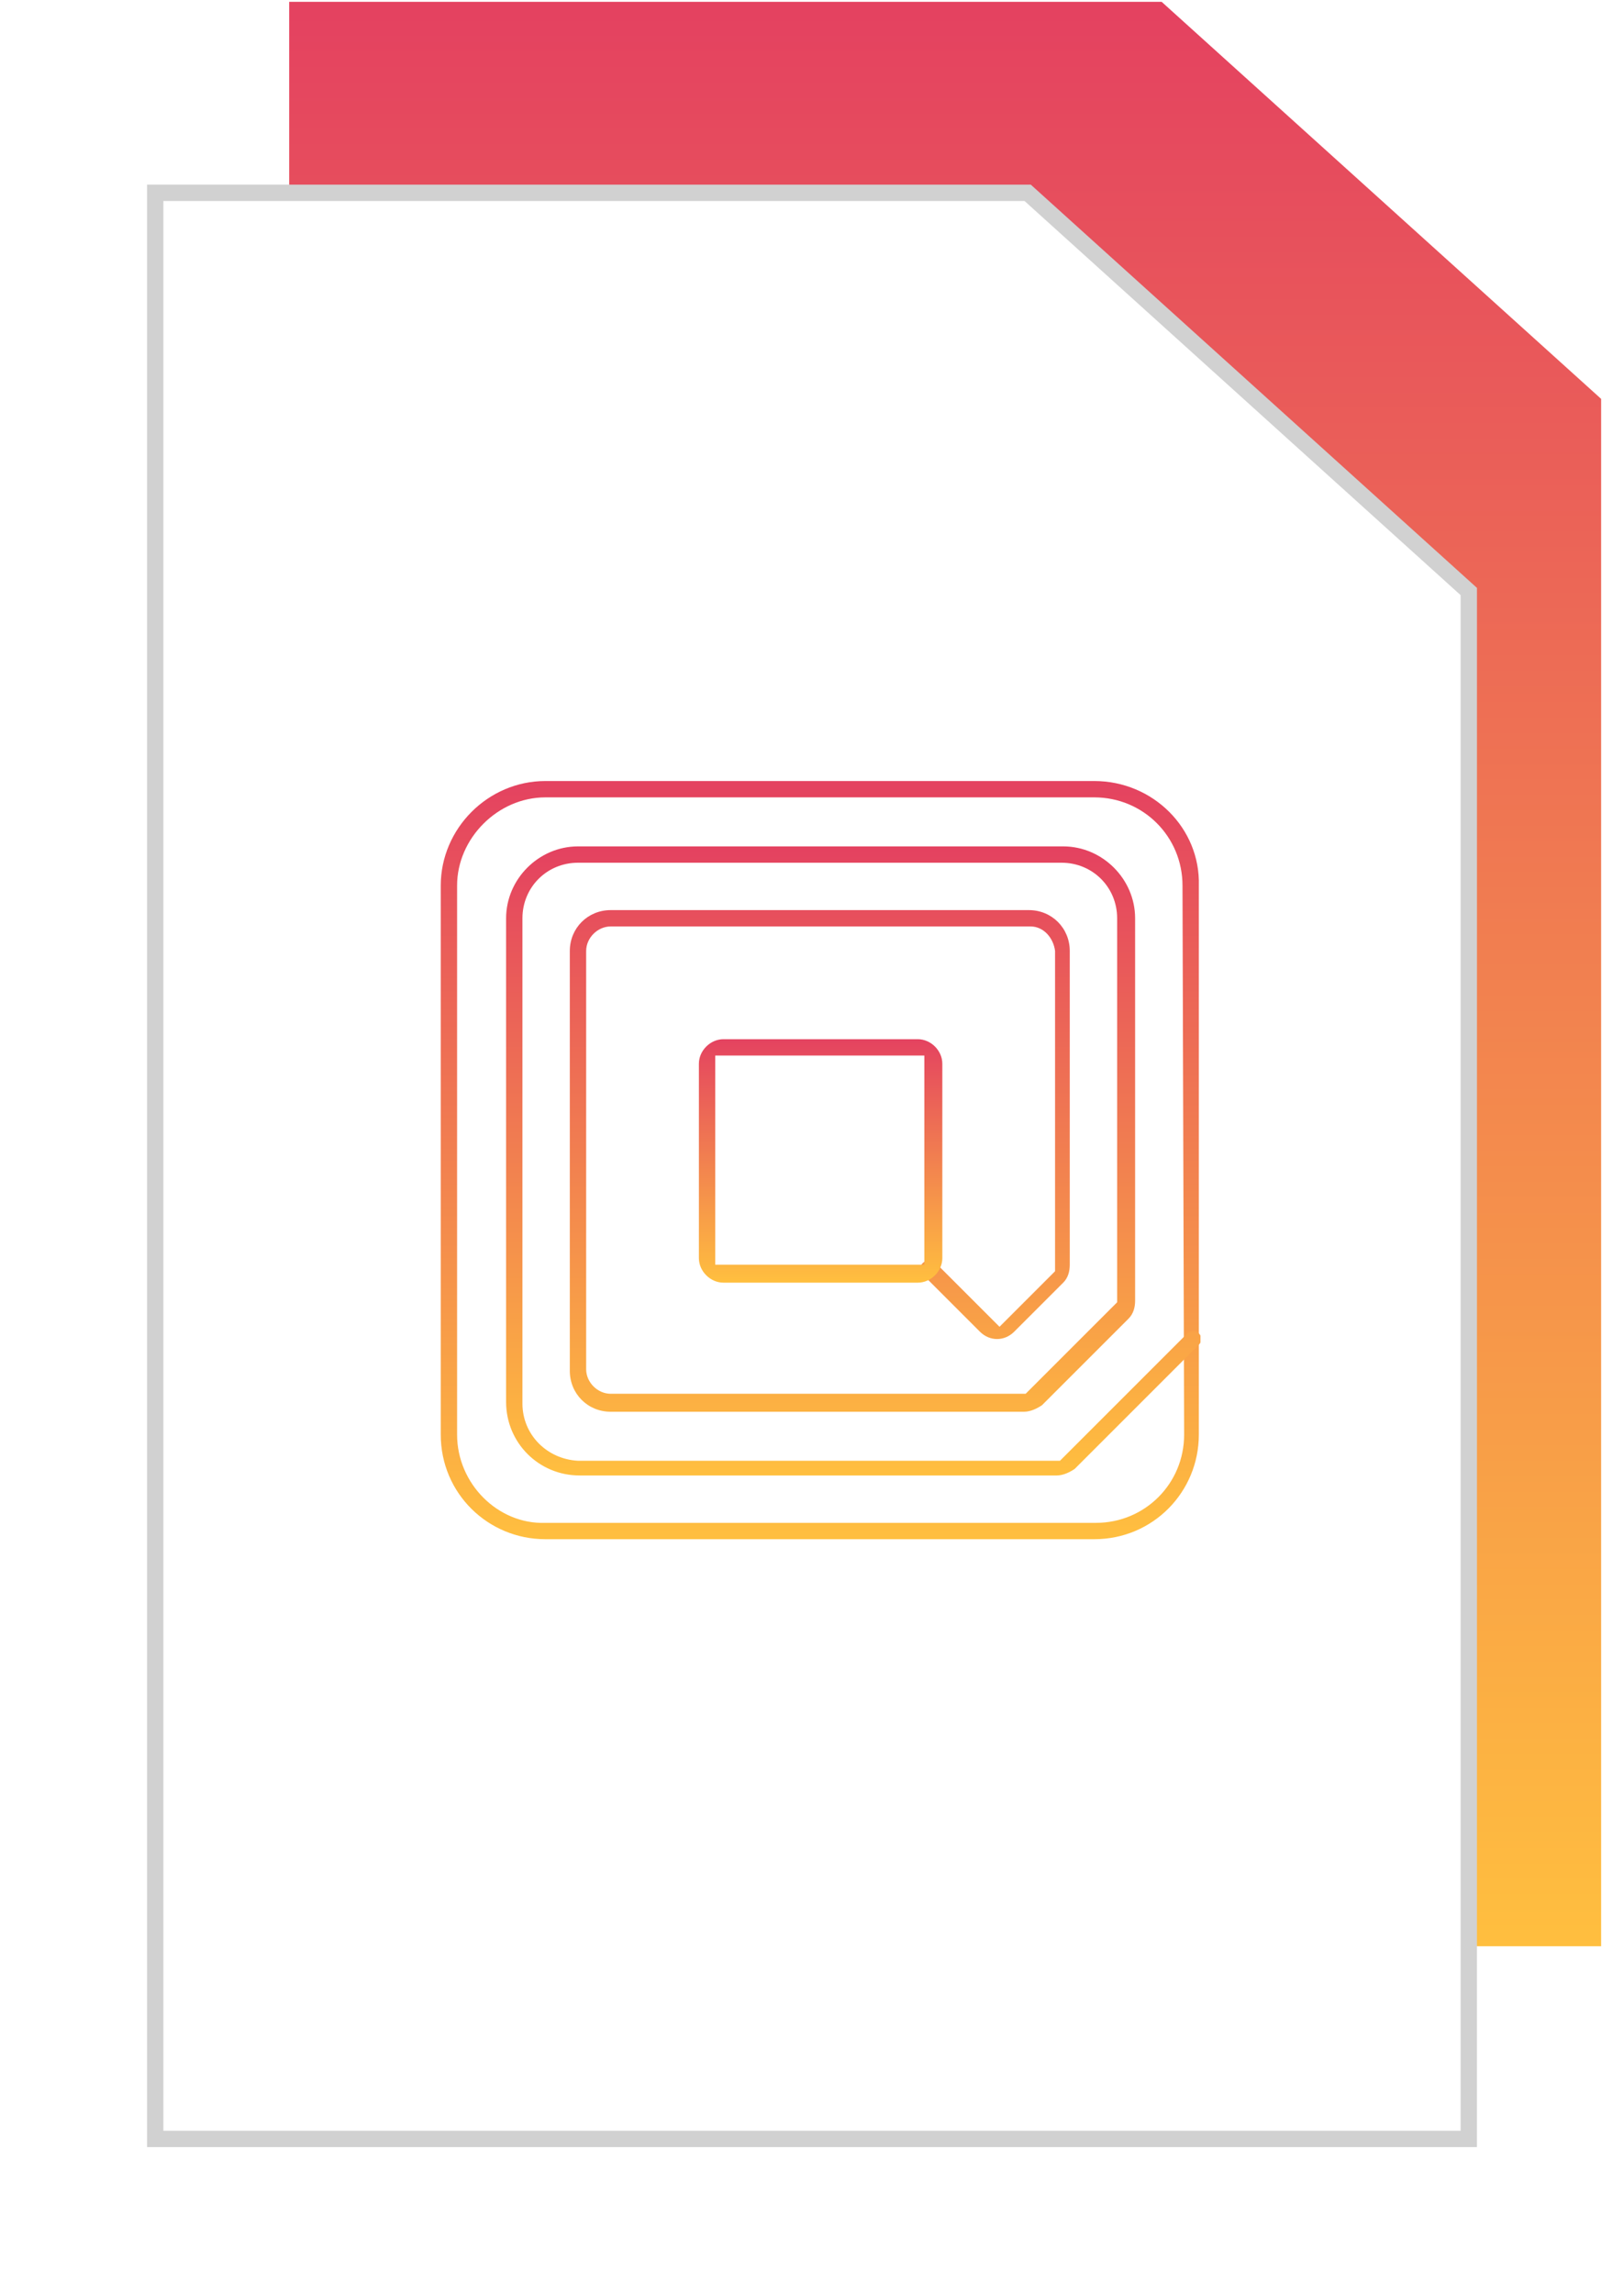 <?xml version="1.0" encoding="utf-8"?>
<!-- Generator: Adobe Illustrator 26.3.1, SVG Export Plug-In . SVG Version: 6.00 Build 0)  -->
<svg version="1.1" id="Laag_1" xmlns="http://www.w3.org/2000/svg" xmlns:xlink="http://www.w3.org/1999/xlink" x="0px" y="0px"
	 width="99.4px" height="140.4px" viewBox="0 0 99.4 140.4" enable-background="new 0 0 99.4 140.4" xml:space="preserve">
<filter  filterUnits="userSpaceOnUse" height="138.086" id="Path_855" width="99.368" x="0" y="2.351">
	<feOffset  dy="3" input="SourceAlpha"></feOffset>
	<feGaussianBlur  result="blur" stdDeviation="3"></feGaussianBlur>
	<feFlood  flood-opacity="0.161"></feFlood>
	<feComposite  in2="blur" operator="in"></feComposite>
	<feComposite  in="SourceGraphic" operator="over"></feComposite>
</filter>
<g id="Group_188" transform="translate(-161 -2952.189)">
	
		<linearGradient id="Path_854_00000137124366789859943070000016070663942262313661_" gradientUnits="userSpaceOnUse" x1="-82.427" y1="3440.132" x2="-82.427" y2="3439.132" gradientTransform="matrix(80.368 0 0 -119.086 6843.328 412623.469)">
		<stop  offset="0" style="stop-color:#E44260"/>
		<stop  offset="1" style="stop-color:#FFBF3F"/>
	</linearGradient>
	<path id="Path_854" fill="url(#Path_854_00000137124366789859943070000016070663942262313661_)" d="M178.7,2952.2v119.1H259v-94.7
		l-26.9-24.3H178.7z"/>
	<g transform="matrix(1, 0, 0, 1, 161, 2952.19)" filter="url(#Path_855)">
		<path id="Path_855-2_00000001644850912901753130000000275607724069883547_" fill="#FFFFFF" stroke="#D1D1D1" d="M9.5,8.8v119.1
			h80.4V33.2L62.9,8.8H9.5z"/>
	</g>
	<g id="Group_187" transform="translate(187.977 2999.988)">
		<g>
			<defs>
				<rect id="SVGID_1_" x="0" y="0" width="46.5" height="46.5"/>
			</defs>
			<clipPath id="SVGID_00000025440304710405170720000008488732475937929111_">
				<use xlink:href="#SVGID_1_"  overflow="visible"/>
			</clipPath>
			<g id="Group_154" clip-path="url(#SVGID_00000025440304710405170720000008488732475937929111_)">
				
					<linearGradient id="Path_841_00000085233256744594636810000003867755900734546600_" gradientUnits="userSpaceOnUse" x1="-268.164" y1="435.541" x2="-268.164" y2="434.541" gradientTransform="matrix(46.492 0 0 -46.492 12490.738 20249.182)">
					<stop  offset="0" style="stop-color:#E44260"/>
					<stop  offset="1" style="stop-color:#FFBF3F"/>
				</linearGradient>
				<path id="Path_841" fill="url(#Path_841_00000085233256744594636810000003867755900734546600_)" d="M45.5,40
					c0,3-2.4,5.4-5.4,5.4H6.4C3.5,45.5,1,43,1,40V6.4C1,3.5,3.5,1,6.4,1H40c3,0,5.4,2.4,5.4,5.4L45.5,40z M40,0H6.4
					C2.9,0,0,2.9,0,6.4V40c0,3.6,2.9,6.4,6.4,6.4H40c3.6,0,6.4-2.9,6.4-6.4V6.4C46.5,2.9,43.6,0,40,0"/>
				
					<linearGradient id="Path_842_00000112623849050637892210000008353194497120639393_" gradientUnits="userSpaceOnUse" x1="-267.67" y1="433.994" x2="-267.67" y2="432.994" gradientTransform="matrix(42.538 0 0 -38.584 11411.255 16749.174)">
					<stop  offset="0" style="stop-color:#E44260"/>
					<stop  offset="1" style="stop-color:#FFBF3F"/>
				</linearGradient>
				<path id="Path_842" fill="url(#Path_842_00000112623849050637892210000008353194497120639393_)" d="M38.1,4H8.4C6,4,4,6,4,8.4
					v29.6c0,2.5,2,4.5,4.5,4.5h29.2c0.4,0,0.8-0.2,1.1-0.4l7.6-7.6c0.2-0.2,0.2-0.5,0-0.7c0,0,0,0,0,0c-0.2-0.2-0.5-0.2-0.7,0
					l-7.8,7.8H8.4C6.5,41.5,5,40,5,38.1V8.4C5,6.5,6.5,5,8.4,5h29.6c1.9,0,3.4,1.5,3.4,3.4v23.5l-5.6,5.6H10.4
					c-0.8,0-1.5-0.7-1.5-1.5V10.4c0-0.8,0.7-1.5,1.5-1.5h25.7c0.8,0,1.4,0.7,1.5,1.5v19.6l-3.4,3.4l-3.9-3.9
					c-0.1-0.1-0.2-0.2-0.4-0.2l0,0c-0.1,0-0.3,0.1-0.4,0.2c-0.2,0.2-0.2,0.5,0,0.7c0,0,0,0,0,0l3.5,3.5c0.6,0.6,1.5,0.6,2.1,0l3-3
					c0.3-0.3,0.4-0.7,0.4-1.1V10.4c0-1.4-1.1-2.5-2.5-2.5H10.4C9,7.9,7.9,9,7.9,10.4v25.7c0,1.4,1.1,2.5,2.5,2.5h25.3
					c0.4,0,0.8-0.2,1.1-0.4l5.3-5.3c0.3-0.3,0.4-0.7,0.4-1.1V8.4C42.5,6,40.5,4,38.1,4"/>
				
					<linearGradient id="Path_843_00000034069993891977227990000016766721279725520277_" gradientUnits="userSpaceOnUse" x1="-256.863" y1="419.475" x2="-256.863" y2="418.475" gradientTransform="matrix(14.867 0 0 -14.863 3842.027 6250.472)">
					<stop  offset="0" style="stop-color:#E44260"/>
					<stop  offset="1" style="stop-color:#FFBF3F"/>
				</linearGradient>
				<path id="Path_843" fill="url(#Path_843_00000034069993891977227990000016766721279725520277_)" d="M16.8,16.8h12.8v12.8H16.8
					V16.8z M15.8,29.2c0,0.8,0.7,1.5,1.5,1.5h11.9c0.8,0,1.5-0.7,1.5-1.5V17.3c0-0.8-0.7-1.5-1.5-1.5H17.3c-0.8,0-1.5,0.7-1.5,1.5
					L15.8,29.2z"/>
			</g>
		</g>
	</g>
</g>
</svg>
